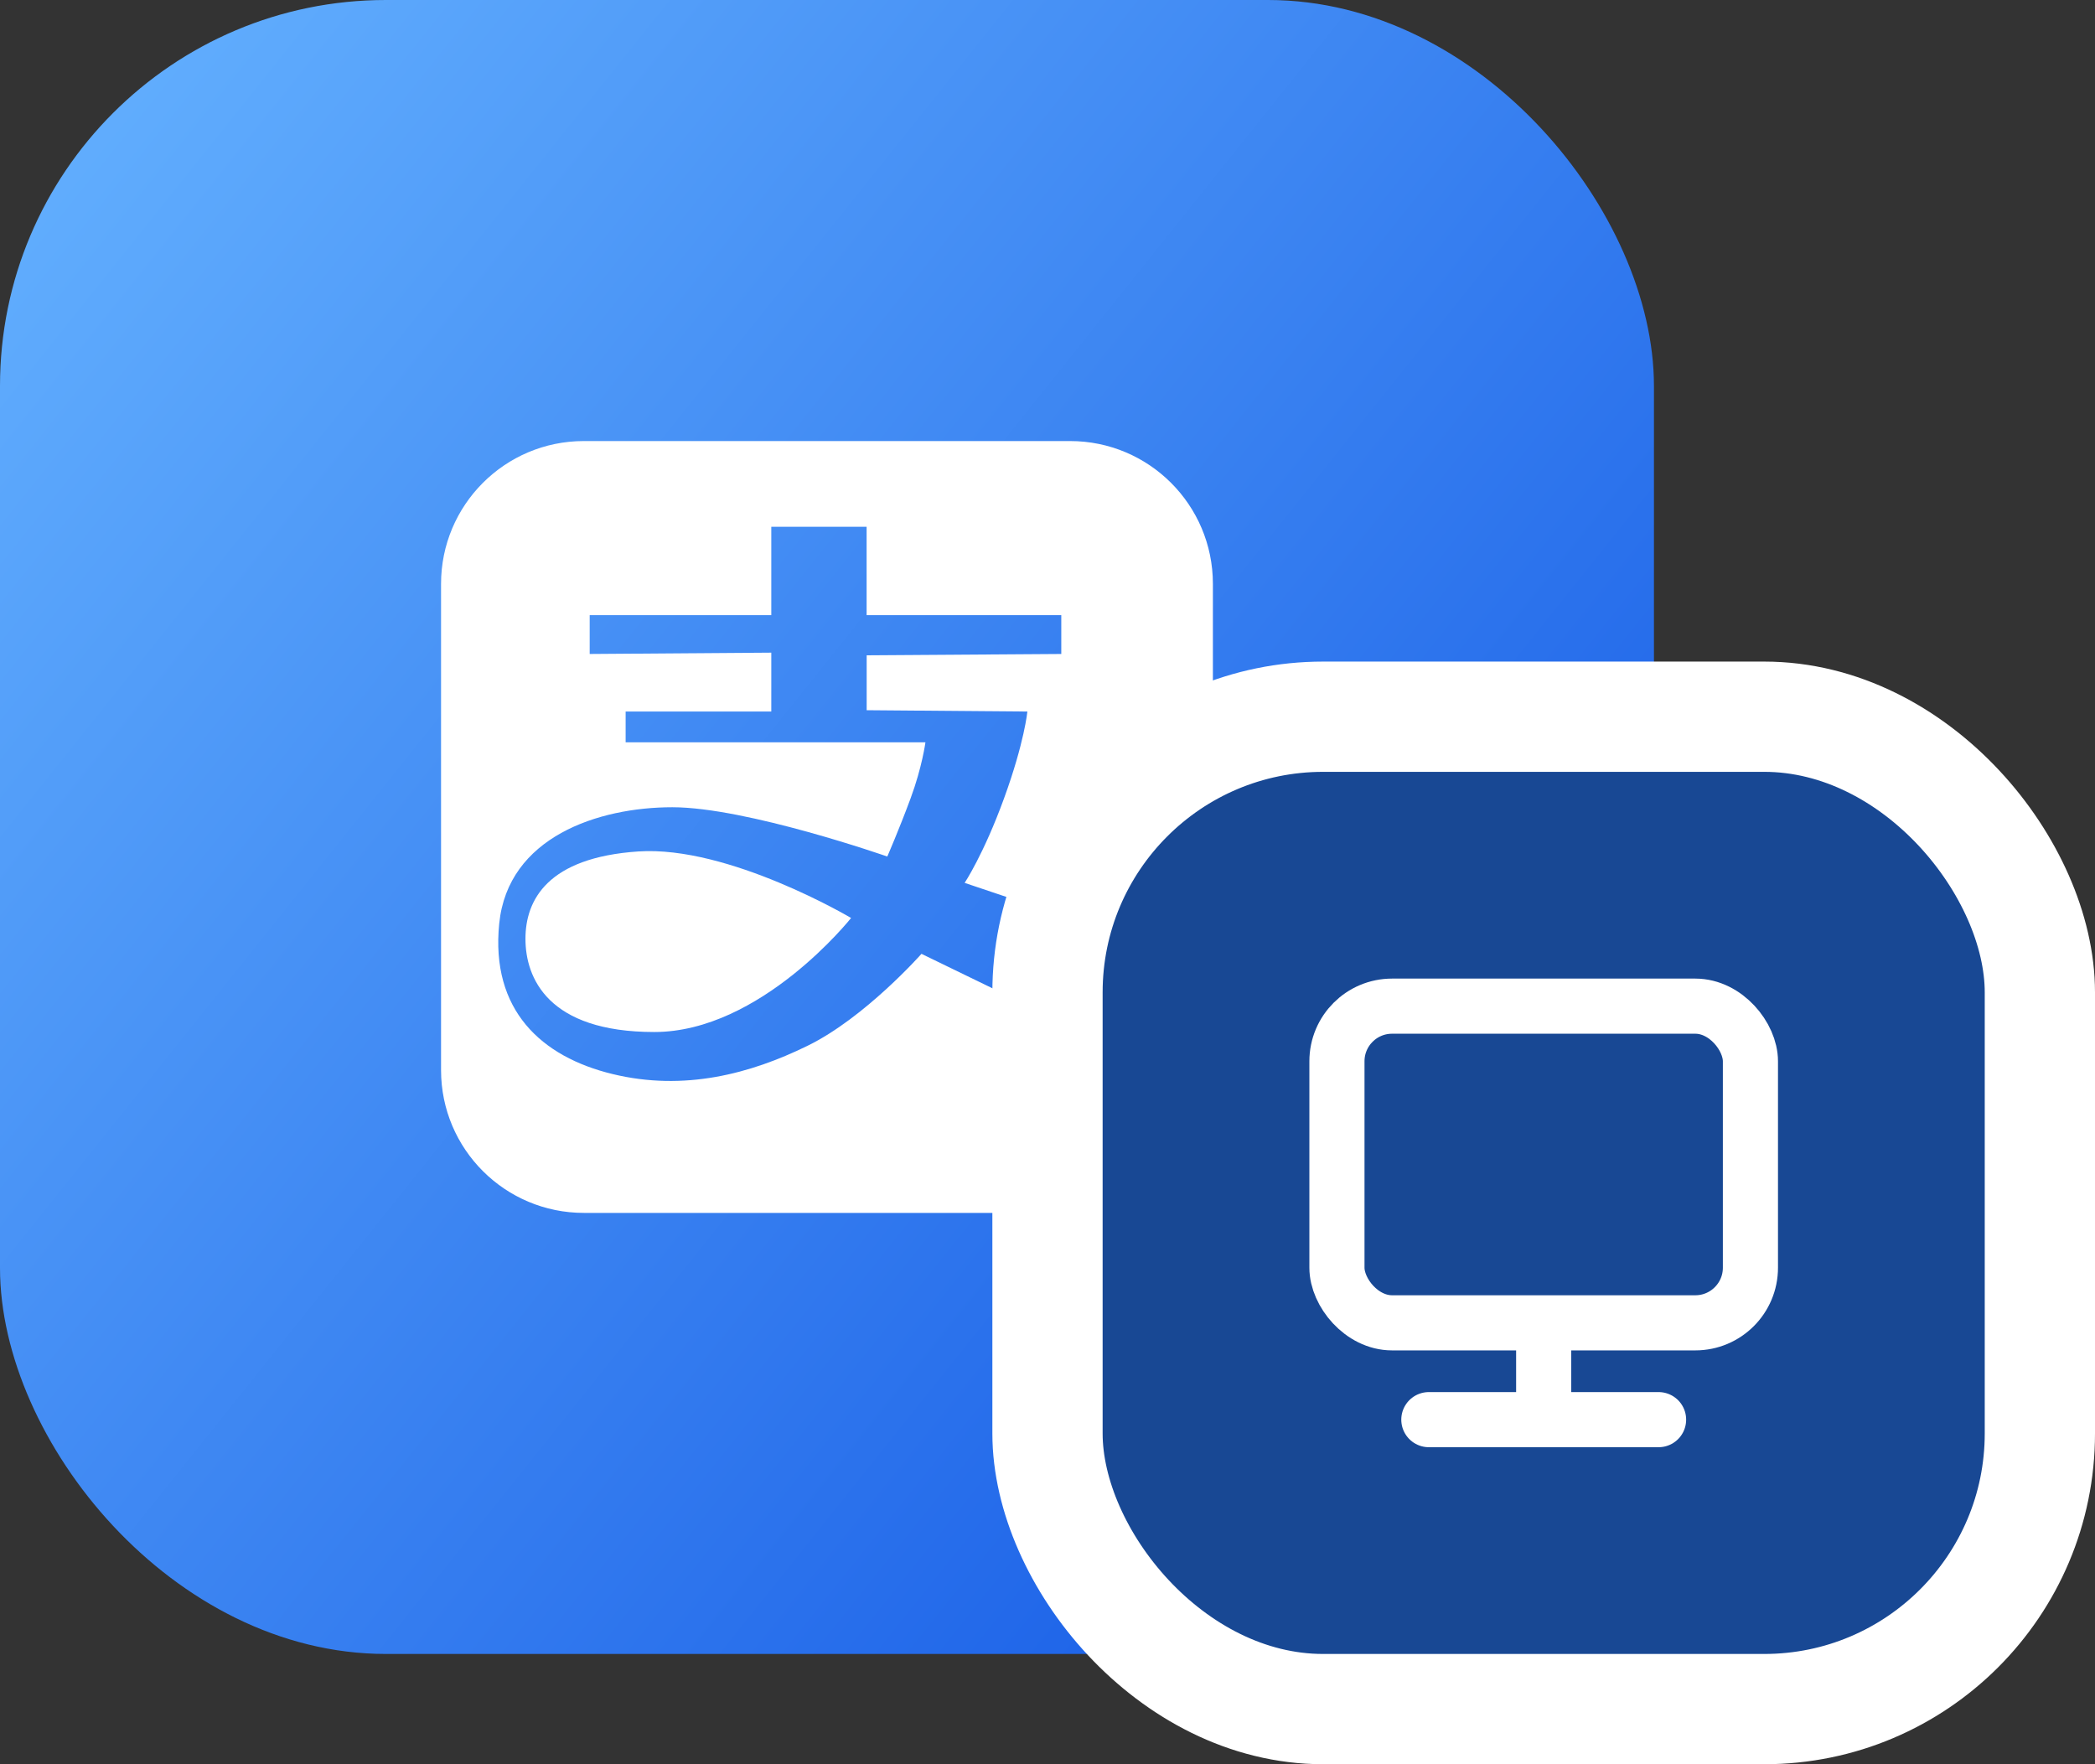 <svg fill="none" xmlns="http://www.w3.org/2000/svg" viewBox="0 0 38 32" class="design-iconfont">
  <rect x="0" y="0" width="38" height="32" fill="#333333" stroke="none"/>
  <rect width="30" height="30" rx="7" fill="url(#olcalueos__paint0_linear_254_187)"/>
  <path d="M22 17.528L17.497 16.014C17.497 16.014 17.843 15.495 18.212 14.48C18.582 13.464 18.635 12.906 18.635 12.906L15.72 12.882V11.886L19.25 11.862V11.158H15.719V9.555H13.99V11.158H10.696V11.862L13.99 11.838V12.906H11.348V13.464H16.786C16.786 13.464 16.726 13.916 16.517 14.48C16.309 15.043 16.094 15.536 16.094 15.536C16.094 15.536 13.541 14.642 12.195 14.642C10.85 14.642 9.213 15.183 9.055 16.752C8.897 18.32 9.817 19.169 11.113 19.482C12.41 19.796 13.607 19.479 14.649 18.968C15.691 18.459 16.714 17.301 16.714 17.301L21.963 19.849C21.748 21.093 20.669 22.001 19.408 22H10.592C9.162 22.001 8.001 20.843 8 19.413V10.592C7.999 9.162 9.157 8.001 10.588 8H19.408C20.838 7.999 21.999 9.157 22 10.588L22 17.528ZM15.437 16.651C15.437 16.651 13.798 18.719 11.868 18.719C9.937 18.719 9.531 17.736 9.531 17.029C9.531 16.323 9.933 15.555 11.576 15.444C13.218 15.333 15.438 16.651 15.438 16.651H15.437H15.437Z" fill="#fff"/>
  <rect x="19" y="13" width="18" height="18" rx="5" fill="#184894"/>
  <g clip-path="url(#olcalueos__clip0_254_187)" stroke="#fff">
    <path d="M28 24.083V25.75" stroke-linecap="round" stroke-linejoin="round"/>
    <path d="M25.917 25.75H30.084" stroke-linecap="round" stroke-linejoin="round"/>
    <rect x="24.25" y="18.25" width="7.5" height="5.744" rx="1"/>
  </g>
  <rect x="19" y="13" width="18" height="18" rx="5" stroke="#fff" stroke-width="2"/>
  <defs>
    <linearGradient id="olcalueos__paint0_linear_254_187" x1="30" y1="24" x2="0" y2="0" gradientUnits="userSpaceOnUse">
      <stop stop-color="#175CE6"/>
      <stop offset="1" stop-color="#66B3FF"/>
    </linearGradient>
    <clipPath id="olcalueos__clip0_254_187">
      <path fill="#fff" transform="translate(23 17)" d="M0 0H10V10H0z"/>
    </clipPath>
  </defs>
</svg>
